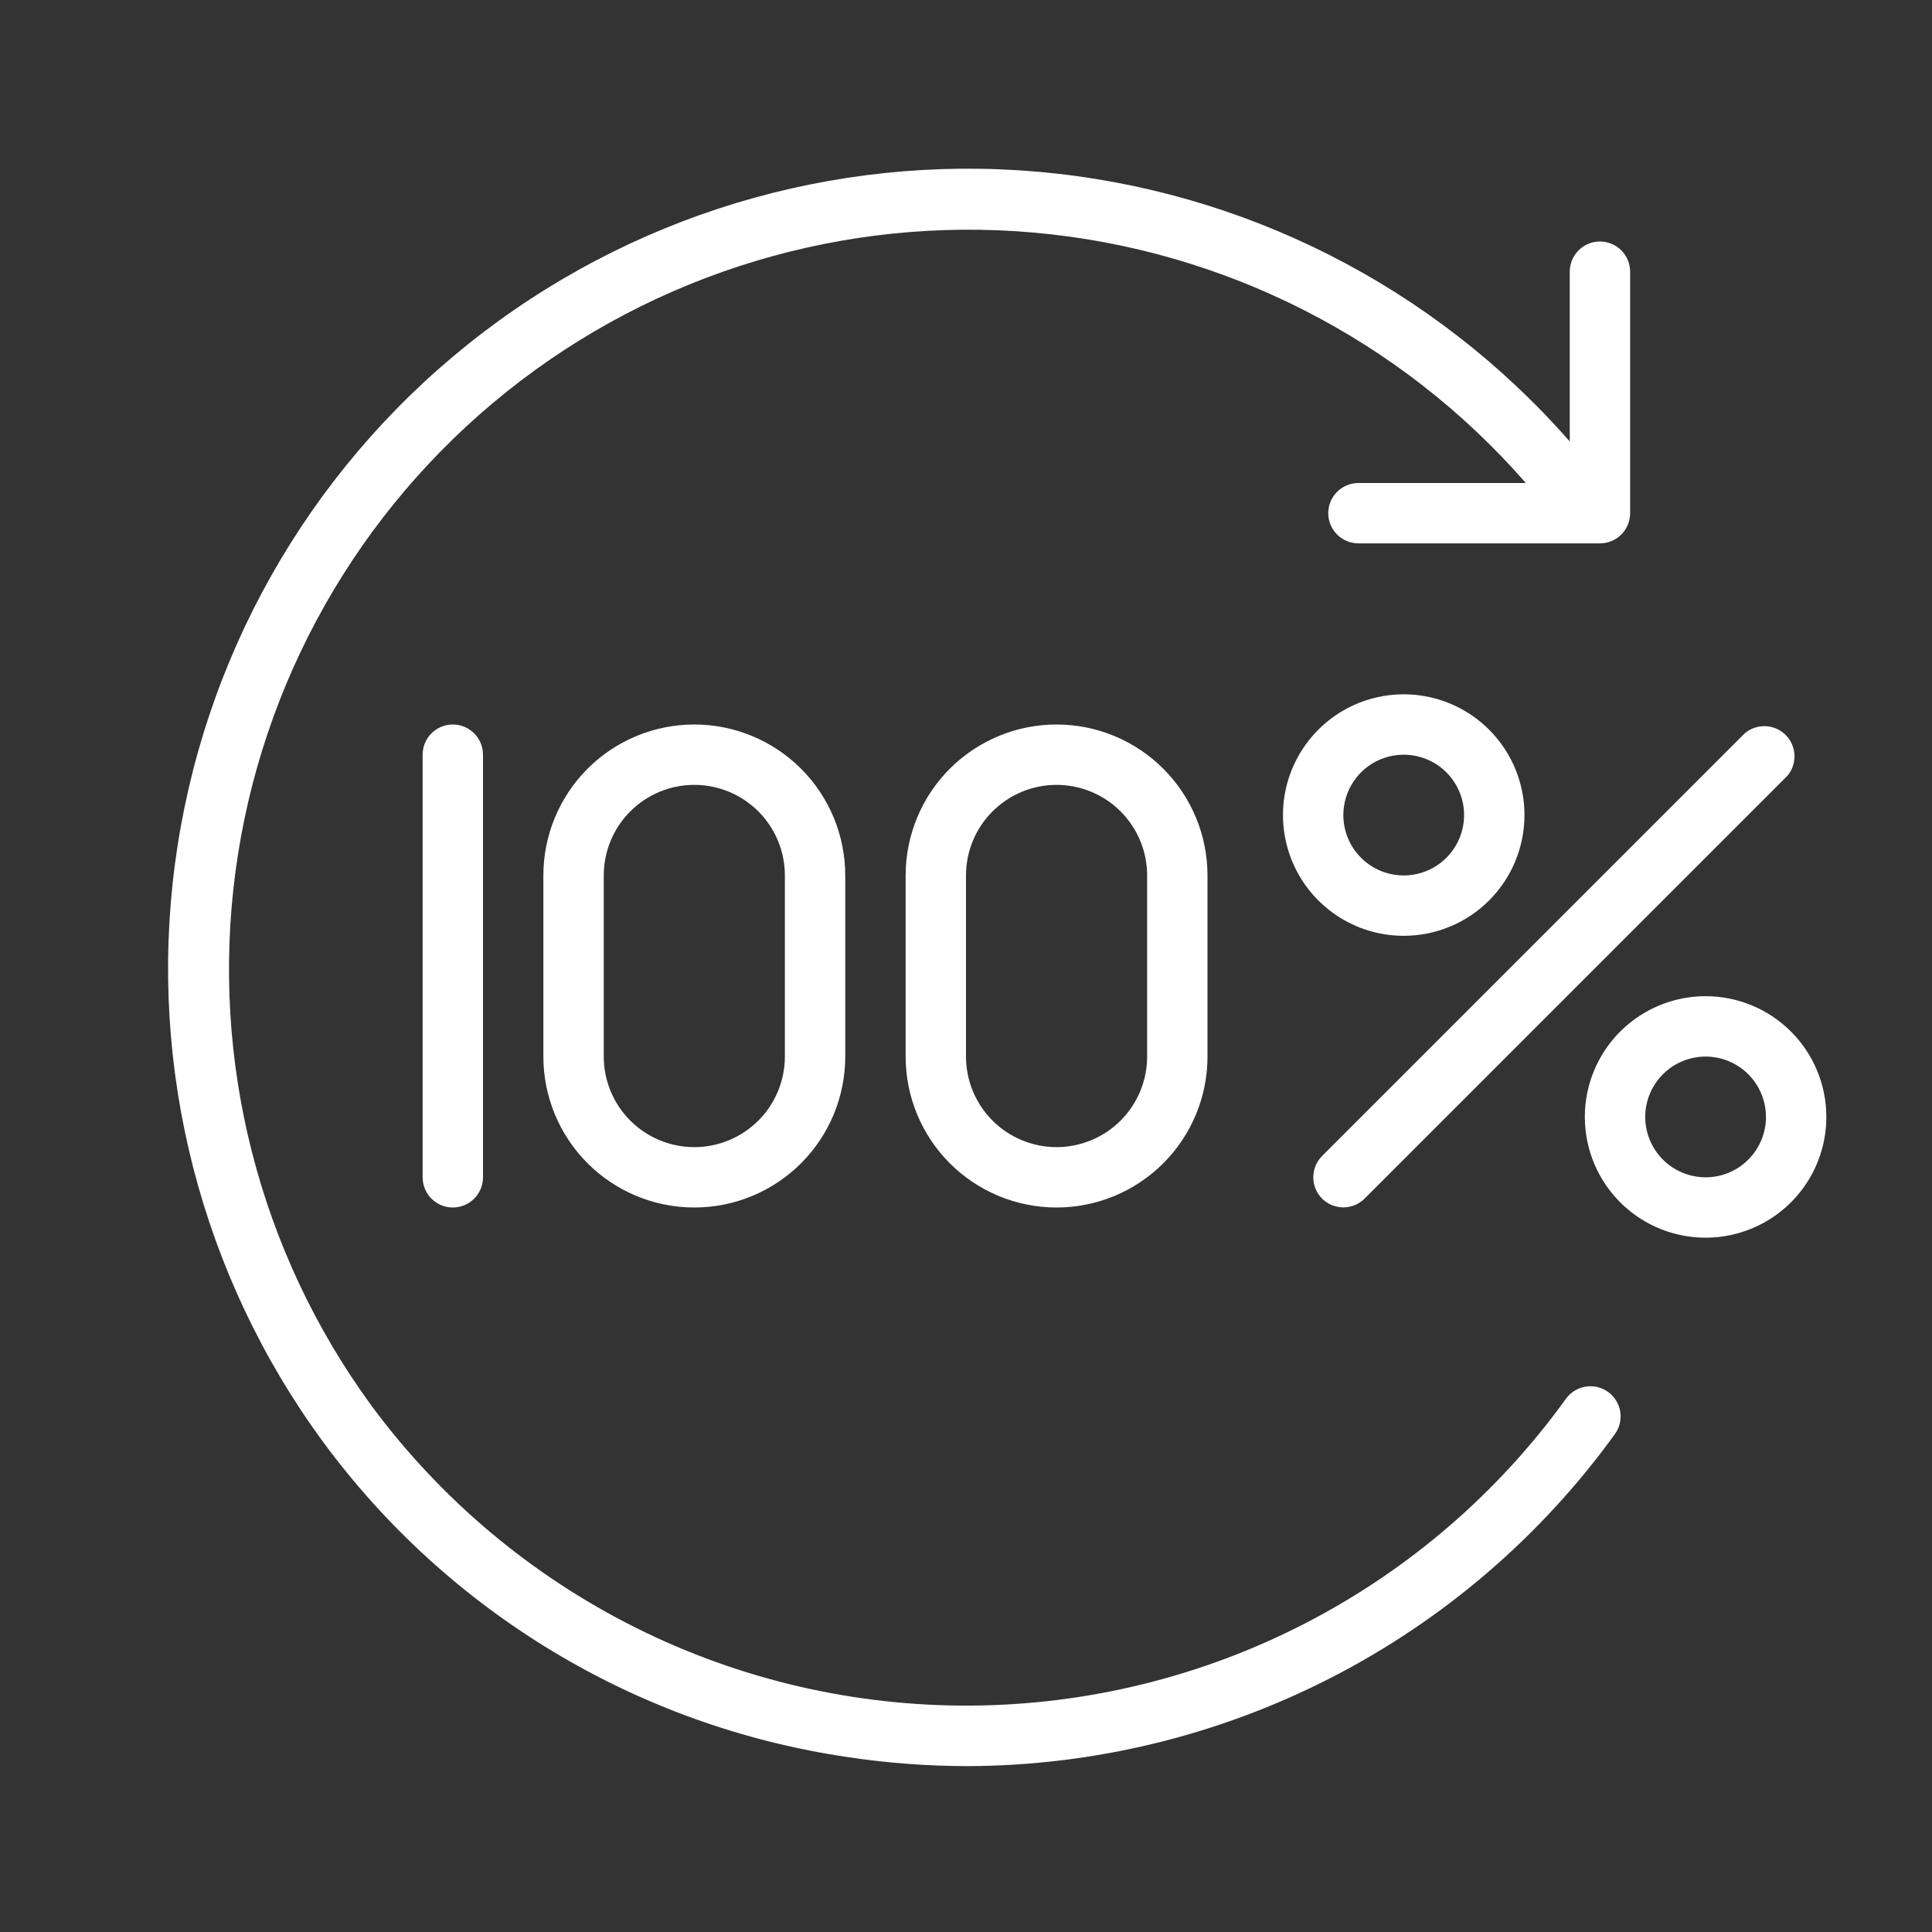 <svg xmlns="http://www.w3.org/2000/svg" fill="none" viewBox="0 0 178 178" height="178" width="178"><rect x="0" y="0" width="178" height="178" fill="#333333" stroke="none"/><path fill="white" d="M121.805 110.43C122.326 110.948 123.031 111.238 123.766 111.238C124.5 111.238 125.205 110.948 125.726 110.43L164.664 71.492C165.12 70.96 165.358 70.276 165.331 69.576C165.304 68.876 165.013 68.212 164.518 67.716C164.023 67.221 163.359 66.931 162.659 66.904C161.959 66.877 161.274 67.115 160.742 67.57L121.805 106.508C121.287 107.029 120.996 107.734 120.996 108.469C120.996 109.204 121.287 109.908 121.805 110.43ZM140.453 75.094C140.453 72.893 139.801 70.743 138.578 68.913C137.356 67.084 135.618 65.658 133.585 64.816C131.553 63.974 129.316 63.753 127.158 64.183C125 64.612 123.017 65.671 121.462 67.227C119.906 68.783 118.846 70.765 118.417 72.923C117.988 75.081 118.208 77.318 119.05 79.351C119.892 81.384 121.318 83.121 123.147 84.344C124.977 85.566 127.128 86.219 129.328 86.219C132.279 86.219 135.108 85.047 137.195 82.96C139.281 80.874 140.453 78.044 140.453 75.094ZM123.766 75.094C123.766 73.994 124.092 72.918 124.703 72.003C125.314 71.089 126.183 70.376 127.199 69.955C128.216 69.534 129.334 69.424 130.413 69.638C131.492 69.853 132.483 70.382 133.261 71.16C134.039 71.938 134.569 72.93 134.784 74.009C134.998 75.088 134.888 76.206 134.467 77.222C134.046 78.239 133.333 79.108 132.418 79.719C131.504 80.33 130.428 80.656 129.328 80.656C127.853 80.656 126.438 80.07 125.395 79.027C124.352 77.984 123.766 76.569 123.766 75.094ZM157.141 91.781C154.94 91.781 152.789 92.434 150.96 93.656C149.13 94.879 147.704 96.616 146.862 98.649C146.02 100.682 145.8 102.919 146.229 105.077C146.659 107.235 147.718 109.217 149.274 110.773C150.83 112.329 152.812 113.388 154.97 113.817C157.128 114.247 159.365 114.026 161.398 113.184C163.431 112.342 165.168 110.916 166.391 109.087C167.613 107.257 168.266 105.107 168.266 102.906C168.266 99.956 167.094 97.126 165.007 95.04C162.921 92.953 160.091 91.781 157.141 91.781ZM157.141 108.469C156.04 108.469 154.965 108.143 154.05 107.531C153.136 106.92 152.423 106.051 152.002 105.035C151.581 104.019 151.47 102.9 151.685 101.821C151.9 100.742 152.429 99.751 153.207 98.973C153.985 98.195 154.976 97.665 156.055 97.451C157.134 97.236 158.253 97.346 159.269 97.767C160.286 98.188 161.154 98.901 161.766 99.816C162.377 100.731 162.703 101.806 162.703 102.906C162.703 104.382 162.117 105.796 161.074 106.84C160.031 107.883 158.616 108.469 157.141 108.469ZM83.438 80.656V97.344C83.438 101.032 84.903 104.569 87.51 107.177C90.118 109.785 93.656 111.25 97.344 111.25C101.032 111.25 104.569 109.785 107.177 107.177C109.785 104.569 111.25 101.032 111.25 97.344V80.656C111.25 76.968 109.785 73.431 107.177 70.823C104.569 68.215 101.032 66.75 97.344 66.75C93.656 66.75 90.118 68.215 87.51 70.823C84.903 73.431 83.438 76.968 83.438 80.656ZM105.688 80.656V97.344C105.688 99.557 104.808 101.679 103.244 103.244C101.679 104.808 99.557 105.688 97.344 105.688C95.131 105.688 93.009 104.808 91.444 103.244C89.879 101.679 89 99.557 89 97.344V80.656C89 78.443 89.879 76.321 91.444 74.756C93.009 73.192 95.131 72.312 97.344 72.312C99.557 72.312 101.679 73.192 103.244 74.756C104.808 76.321 105.688 78.443 105.688 80.656ZM38.938 69.531V108.469C38.938 109.206 39.23 109.914 39.752 110.435C40.274 110.957 40.981 111.25 41.719 111.25C42.456 111.25 43.164 110.957 43.685 110.435C44.207 109.914 44.5 109.206 44.5 108.469V69.531C44.5 68.794 44.207 68.086 43.685 67.565C43.164 67.043 42.456 66.75 41.719 66.75C40.981 66.75 40.274 67.043 39.752 67.565C39.23 68.086 38.938 68.794 38.938 69.531ZM50.062 80.656V97.344C50.062 101.032 51.528 104.569 54.136 107.177C56.743 109.785 60.281 111.25 63.969 111.25C67.657 111.25 71.194 109.785 73.802 107.177C76.41 104.569 77.875 101.032 77.875 97.344V80.656C77.875 76.968 76.41 73.431 73.802 70.823C71.194 68.215 67.657 66.75 63.969 66.75C60.281 66.75 56.743 68.215 54.136 70.823C51.528 73.431 50.062 76.968 50.062 80.656ZM72.312 80.656V97.344C72.312 99.557 71.433 101.679 69.869 103.244C68.304 104.808 66.182 105.688 63.969 105.688C61.756 105.688 59.634 104.808 58.069 103.244C56.504 101.679 55.625 99.557 55.625 97.344V80.656C55.625 78.443 56.504 76.321 58.069 74.756C59.634 73.192 61.756 72.312 63.969 72.312C66.182 72.312 68.304 73.192 69.869 74.756C71.433 76.321 72.312 78.443 72.312 80.656Z"></path><path fill="white" d="M148.158 128.243C147.56 127.813 146.816 127.636 146.088 127.754C145.361 127.871 144.71 128.272 144.278 128.869C138.003 137.567 129.764 144.661 120.23 149.573C110.696 154.486 100.138 157.079 89.413 157.141C78.688 157.204 68.1 154.734 58.51 149.932C48.92 145.13 40.599 138.133 34.224 129.509C23.862 115.329 19.374 97.697 21.698 80.289C24.022 62.881 32.977 47.042 46.695 36.077C60.414 25.112 77.836 19.867 95.328 21.436C112.82 23.006 129.031 31.268 140.579 44.5H125.157C124.419 44.5 123.712 44.793 123.19 45.315C122.668 45.836 122.375 46.544 122.375 47.281C122.375 48.019 122.668 48.726 123.19 49.248C123.712 49.77 124.419 50.062 125.157 50.062H147.407C148.144 50.062 148.852 49.77 149.373 49.248C149.895 48.726 150.188 48.019 150.188 47.281V25.031C150.188 24.294 149.895 23.586 149.373 23.065C148.852 22.543 148.144 22.25 147.407 22.25C146.669 22.25 145.962 22.543 145.44 23.065C144.918 23.586 144.625 24.294 144.625 25.031V40.676C132.109 26.39 114.562 17.487 95.641 15.825C76.721 14.162 57.89 19.867 43.074 31.751C28.258 43.634 18.601 60.779 16.118 79.609C13.635 98.439 18.517 117.5 29.746 132.819C35.482 140.618 42.707 147.202 51.005 152.191C59.302 157.18 68.506 160.474 78.084 161.883C81.766 162.439 85.485 162.718 89.209 162.717C100.85 162.671 112.316 159.874 122.671 154.555C133.027 149.236 141.979 141.545 148.797 132.109C149.222 131.511 149.394 130.769 149.274 130.045C149.154 129.32 148.753 128.673 148.158 128.243Z"></path></svg>